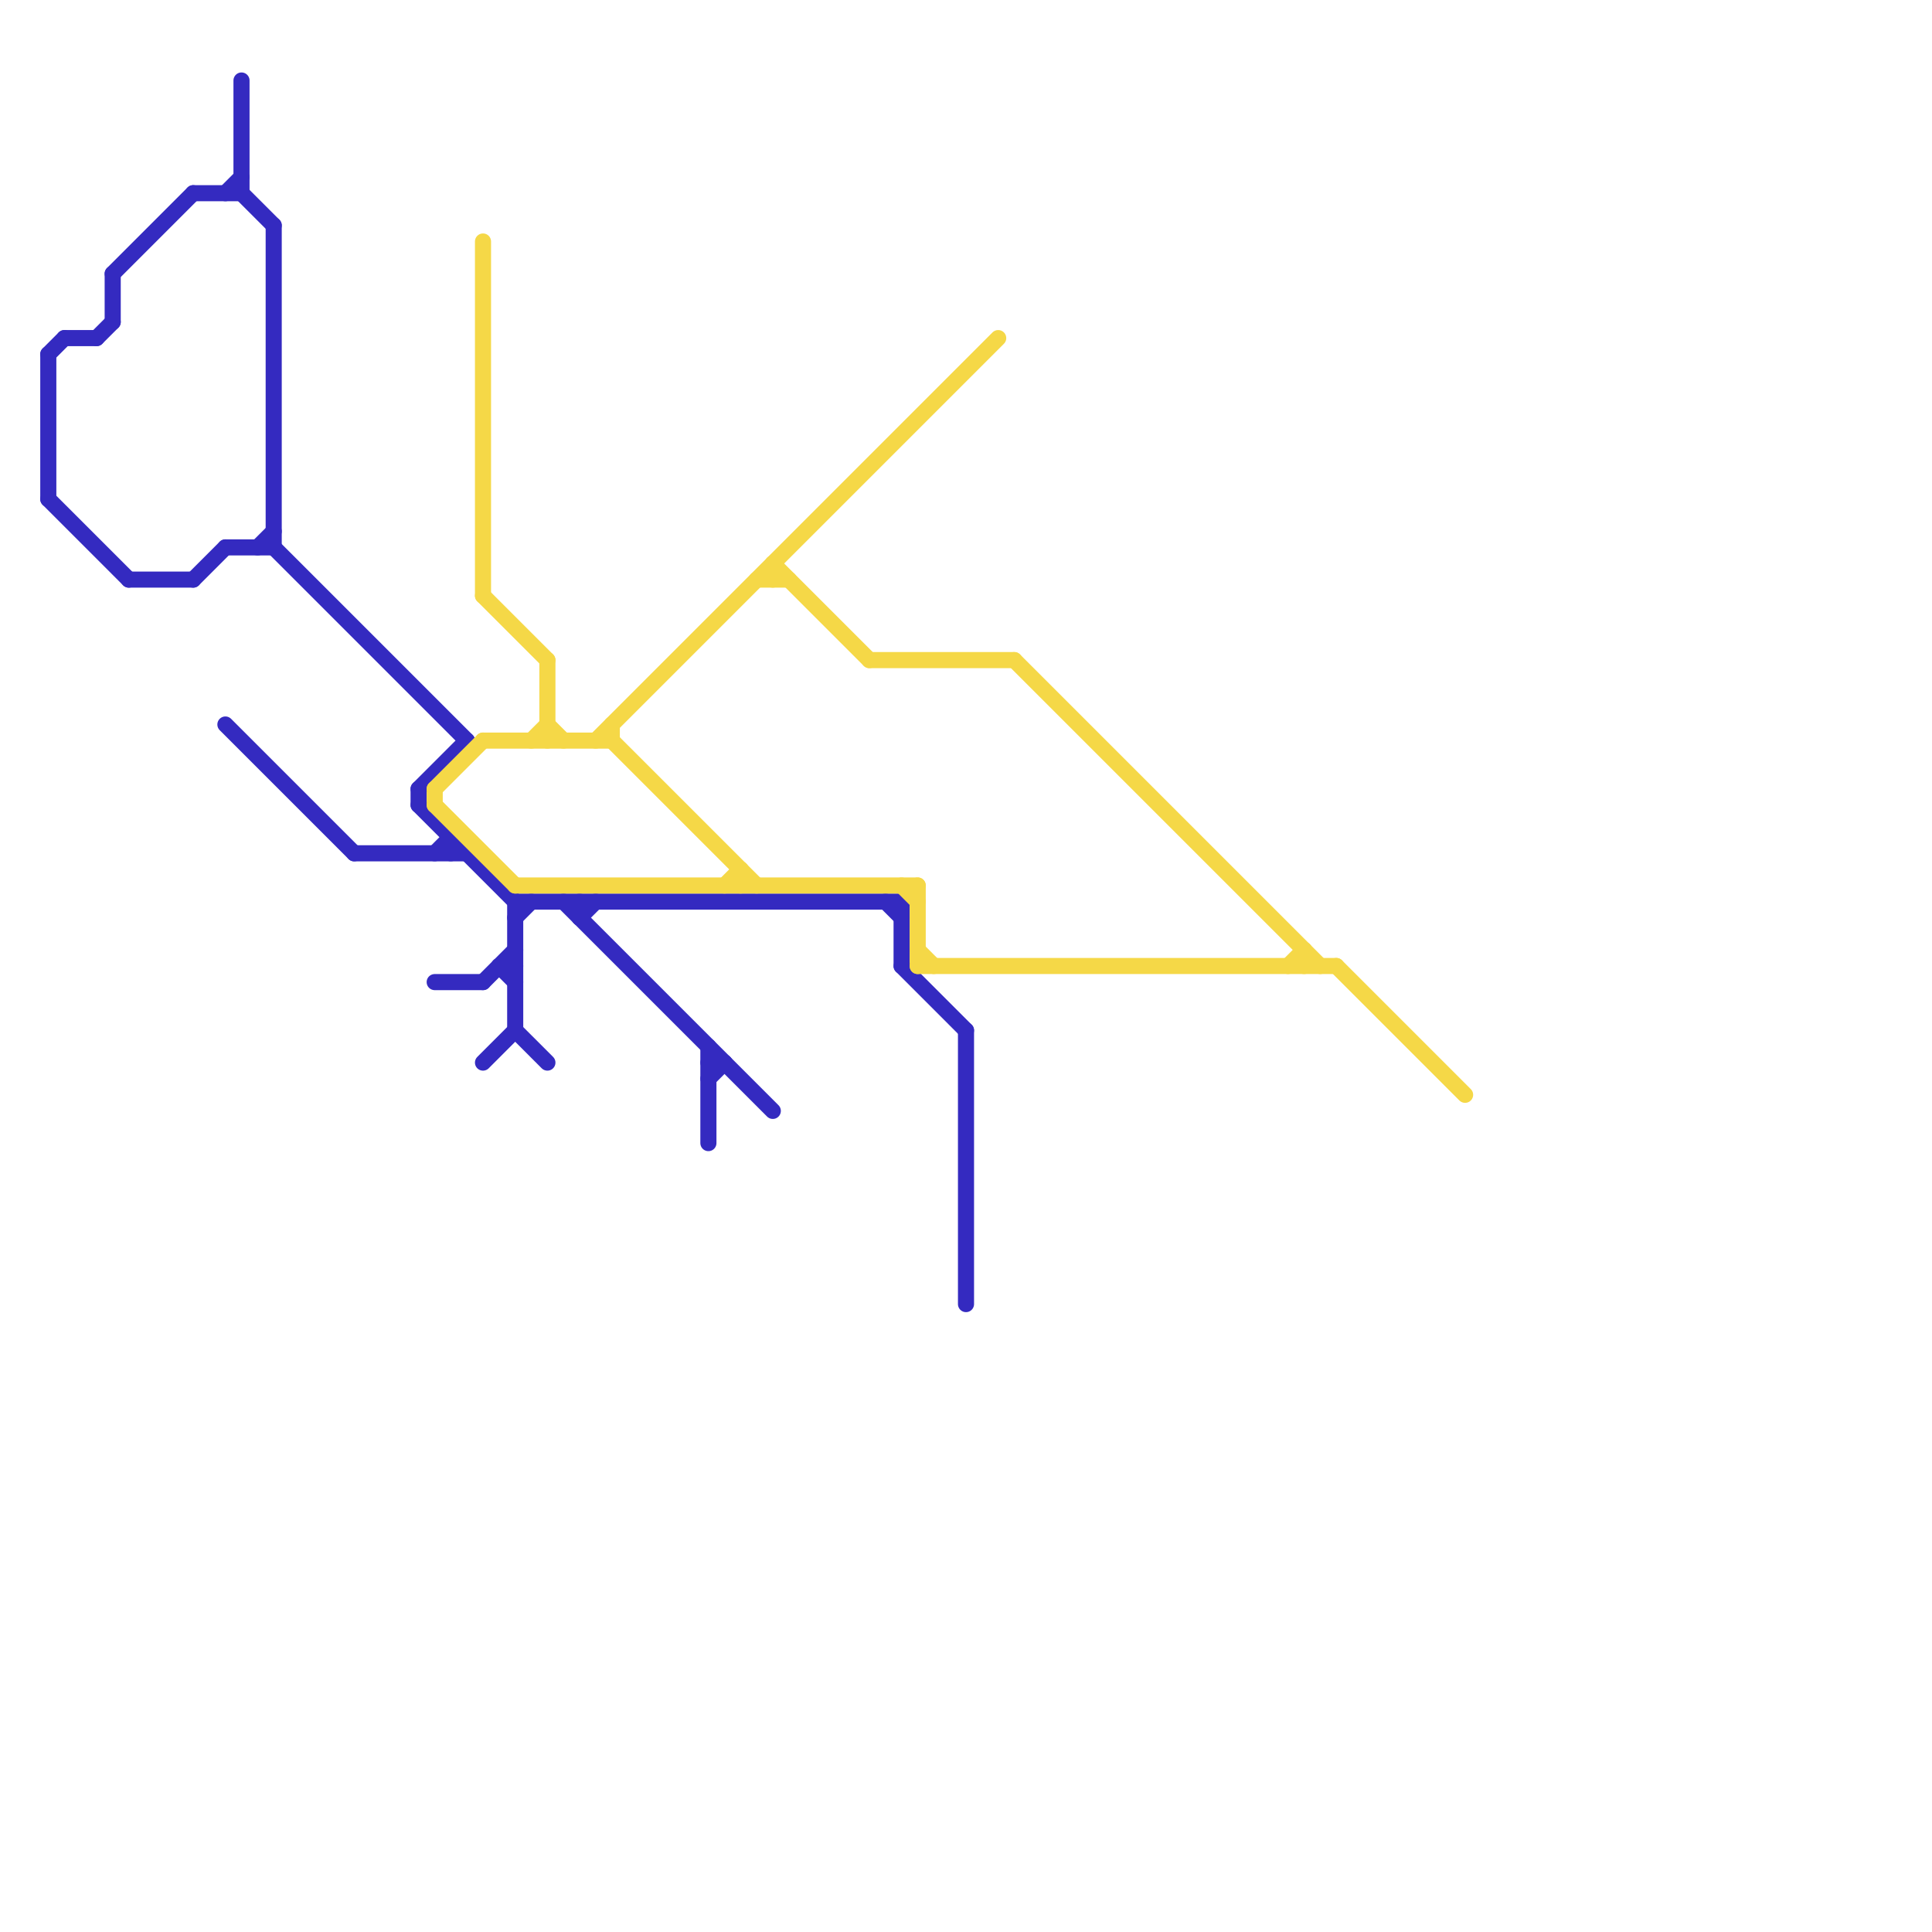 
<svg version="1.1" xmlns="http://www.w3.org/2000/svg" viewBox="0 0 120 120">
<style>text { font: 1px Helvetica; font-weight: 600; white-space: pre; dominant-baseline: central; } line { stroke-width: 1; fill: none; stroke-linecap: round; stroke-linejoin: round; } .c0 { stroke: #342ac0 } .c1 { stroke: #f5d847 }</style><defs><g id="wm-xf"><circle r="1.2" fill="#000"/><circle r="0.9" fill="#fff"/><circle r="0.6" fill="#000"/><circle r="0.3" fill="#fff"/></g><g id="wm"><circle r="0.6" fill="#000"/><circle r="0.3" fill="#fff"/></g></defs><line class="c0" x1="60" y1="64" x2="60" y2="81"/><line class="c0" x1="27" y1="61" x2="30" y2="61"/><line class="c0" x1="35" y1="56" x2="48" y2="69"/><line class="c0" x1="56" y1="56" x2="56" y2="60"/><line class="c0" x1="28" y1="52" x2="28" y2="53"/><line class="c0" x1="12" y1="12" x2="15" y2="12"/><line class="c0" x1="3" y1="22" x2="4" y2="21"/><line class="c0" x1="44" y1="67" x2="45" y2="66"/><line class="c0" x1="17" y1="34" x2="29" y2="46"/><line class="c0" x1="16" y1="34" x2="17" y2="33"/><line class="c0" x1="15" y1="12" x2="17" y2="14"/><line class="c0" x1="31" y1="60" x2="32" y2="60"/><line class="c0" x1="14" y1="34" x2="17" y2="34"/><line class="c0" x1="6" y1="21" x2="7" y2="20"/><line class="c0" x1="12" y1="36" x2="14" y2="34"/><line class="c0" x1="14" y1="45" x2="22" y2="53"/><line class="c0" x1="17" y1="14" x2="17" y2="34"/><line class="c0" x1="55" y1="56" x2="56" y2="57"/><line class="c0" x1="4" y1="21" x2="6" y2="21"/><line class="c0" x1="32" y1="56" x2="56" y2="56"/><line class="c0" x1="7" y1="17" x2="7" y2="20"/><line class="c0" x1="3" y1="22" x2="3" y2="31"/><line class="c0" x1="44" y1="65" x2="44" y2="71"/><line class="c0" x1="36" y1="57" x2="37" y2="56"/><line class="c0" x1="32" y1="64" x2="34" y2="66"/><line class="c0" x1="22" y1="53" x2="29" y2="53"/><line class="c0" x1="56" y1="60" x2="60" y2="64"/><line class="c0" x1="30" y1="66" x2="32" y2="64"/><line class="c0" x1="26" y1="49" x2="26" y2="50"/><line class="c0" x1="32" y1="57" x2="33" y2="56"/><line class="c0" x1="15" y1="5" x2="15" y2="12"/><line class="c0" x1="44" y1="66" x2="45" y2="66"/><line class="c0" x1="7" y1="17" x2="12" y2="12"/><line class="c0" x1="14" y1="12" x2="15" y2="11"/><line class="c0" x1="26" y1="49" x2="29" y2="46"/><line class="c0" x1="26" y1="50" x2="32" y2="56"/><line class="c0" x1="8" y1="36" x2="12" y2="36"/><line class="c0" x1="32" y1="56" x2="32" y2="64"/><line class="c0" x1="27" y1="53" x2="28" y2="52"/><line class="c0" x1="3" y1="31" x2="8" y2="36"/><line class="c0" x1="30" y1="61" x2="32" y2="59"/><line class="c0" x1="36" y1="56" x2="36" y2="57"/><line class="c0" x1="31" y1="60" x2="32" y2="61"/><line class="c1" x1="48" y1="35" x2="48" y2="36"/><line class="c1" x1="56" y1="55" x2="57" y2="56"/><line class="c1" x1="57" y1="60" x2="83" y2="60"/><line class="c1" x1="38" y1="45" x2="38" y2="46"/><line class="c1" x1="57" y1="55" x2="57" y2="60"/><line class="c1" x1="83" y1="60" x2="91" y2="68"/><line class="c1" x1="63" y1="41" x2="82" y2="60"/><line class="c1" x1="32" y1="55" x2="57" y2="55"/><line class="c1" x1="57" y1="59" x2="58" y2="60"/><line class="c1" x1="45" y1="55" x2="46" y2="54"/><line class="c1" x1="47" y1="36" x2="49" y2="36"/><line class="c1" x1="30" y1="15" x2="30" y2="37"/><line class="c1" x1="34" y1="45" x2="35" y2="46"/><line class="c1" x1="37" y1="46" x2="62" y2="21"/><line class="c1" x1="81" y1="59" x2="81" y2="60"/><line class="c1" x1="34" y1="41" x2="34" y2="46"/><line class="c1" x1="33" y1="46" x2="34" y2="45"/><line class="c1" x1="30" y1="46" x2="38" y2="46"/><line class="c1" x1="80" y1="60" x2="81" y2="59"/><line class="c1" x1="30" y1="37" x2="34" y2="41"/><line class="c1" x1="48" y1="35" x2="54" y2="41"/><line class="c1" x1="46" y1="54" x2="46" y2="55"/><line class="c1" x1="27" y1="50" x2="32" y2="55"/><line class="c1" x1="38" y1="46" x2="47" y2="55"/><line class="c1" x1="54" y1="41" x2="63" y2="41"/><line class="c1" x1="27" y1="49" x2="30" y2="46"/><line class="c1" x1="27" y1="49" x2="27" y2="50"/>
</svg>
